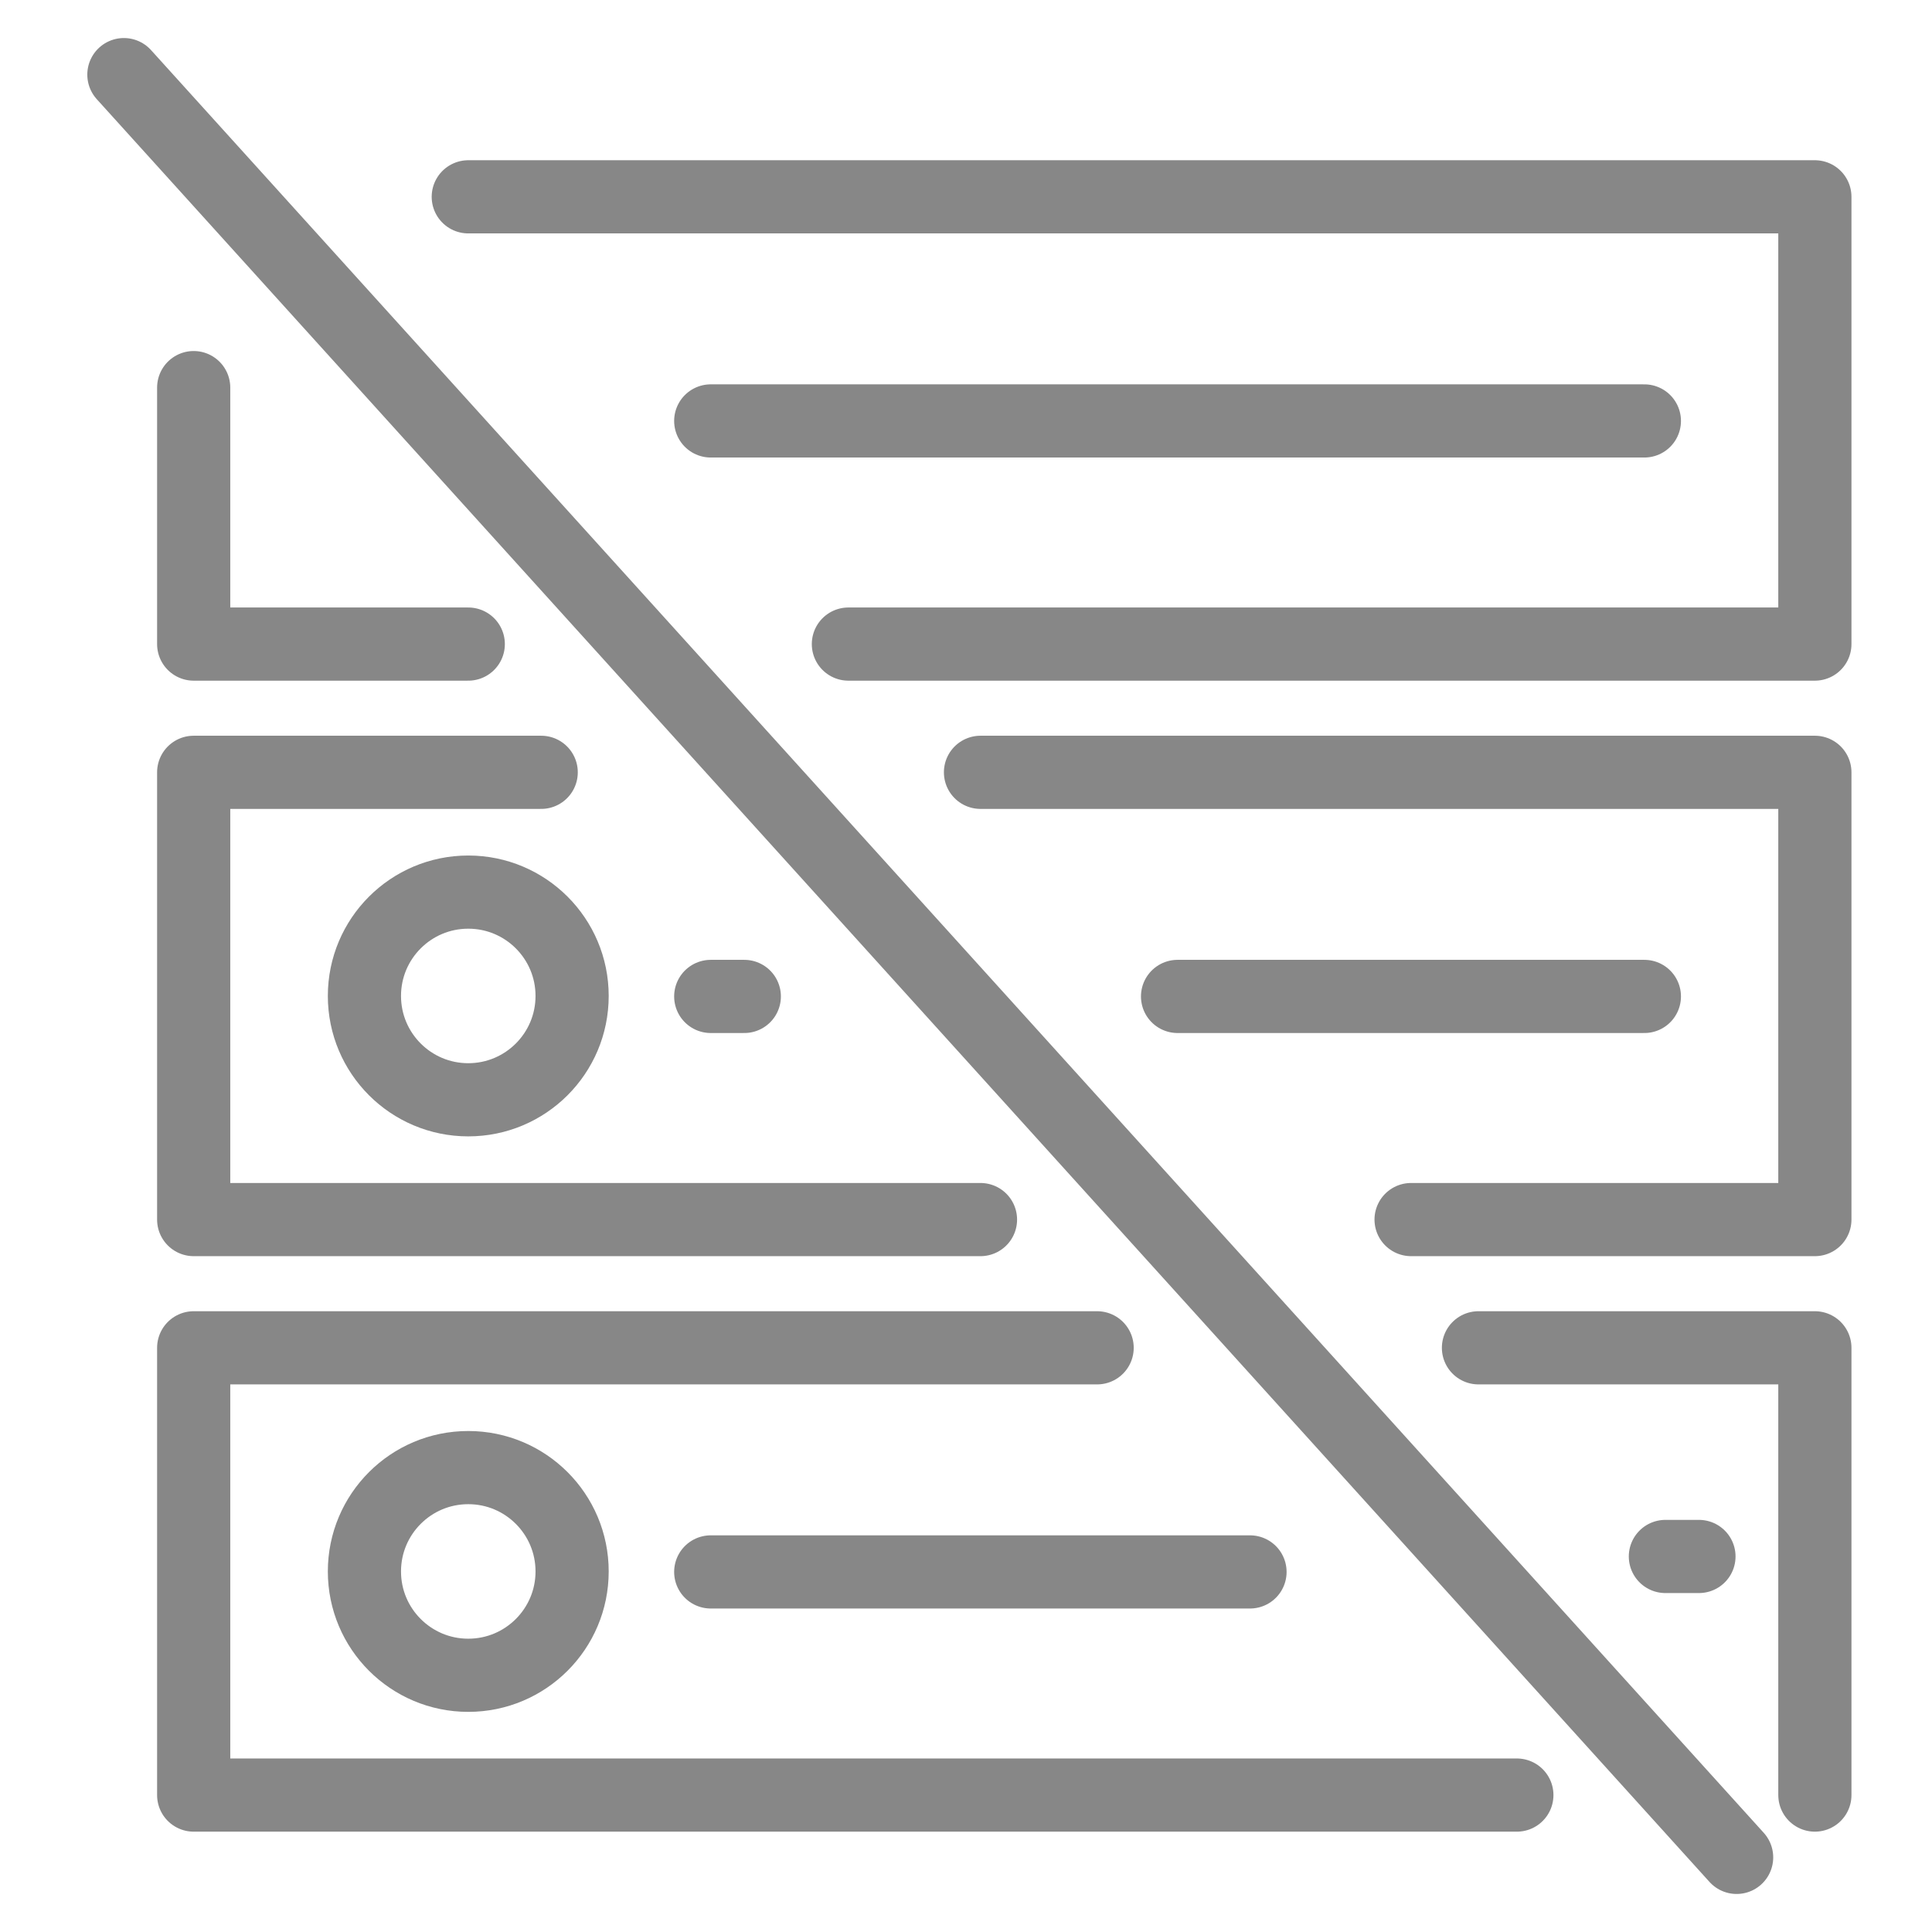 <svg id="Layer_1" data-name="Layer 1" xmlns="http://www.w3.org/2000/svg" viewBox="0 0 80 80"><defs><style>.cls-1{fill:none;stroke:#878787;stroke-linecap:round;stroke-linejoin:round;stroke-width:3.03px;}</style></defs><polyline class="cls-1" points="19.39 26.67 8.02 26.67 8.02 16.05"/><polyline class="cls-1" points="19.39 8.15 75.15 8.15 75.15 26.67 35.13 26.67"/><line class="cls-1" x1="29.43" y1="17.43" x2="68.09" y2="17.43"/><line class="cls-1" x1="48.76" y1="41.26" x2="68.09" y2="41.26"/><polyline class="cls-1" points="40.6 50.5 8.02 50.5 8.02 31.98 22.41 31.98"/><polyline class="cls-1" points="40.6 31.98 75.15 31.98 75.15 50.5 58.43 50.5"/><line class="cls-1" x1="29.43" y1="41.26" x2="30.82" y2="41.26"/><line class="cls-1" x1="68.96" y1="64.45" x2="70.35" y2="64.45"/><circle class="cls-1" cx="19.39" cy="41.24" r="4.3"/><polyline class="cls-1" points="62.81 74.33 8.02 74.33 8.02 55.81 45.43 55.81"/><polyline class="cls-1" points="61.22 55.81 75.15 55.81 75.15 74.33"/><line class="cls-1" x1="29.43" y1="65.09" x2="51.76" y2="65.09"/><circle class="cls-1" cx="19.39" cy="65.07" r="4.3"/><line class="cls-1" x1="5.13" y1="3.09" x2="71.91" y2="76.91"/></svg>